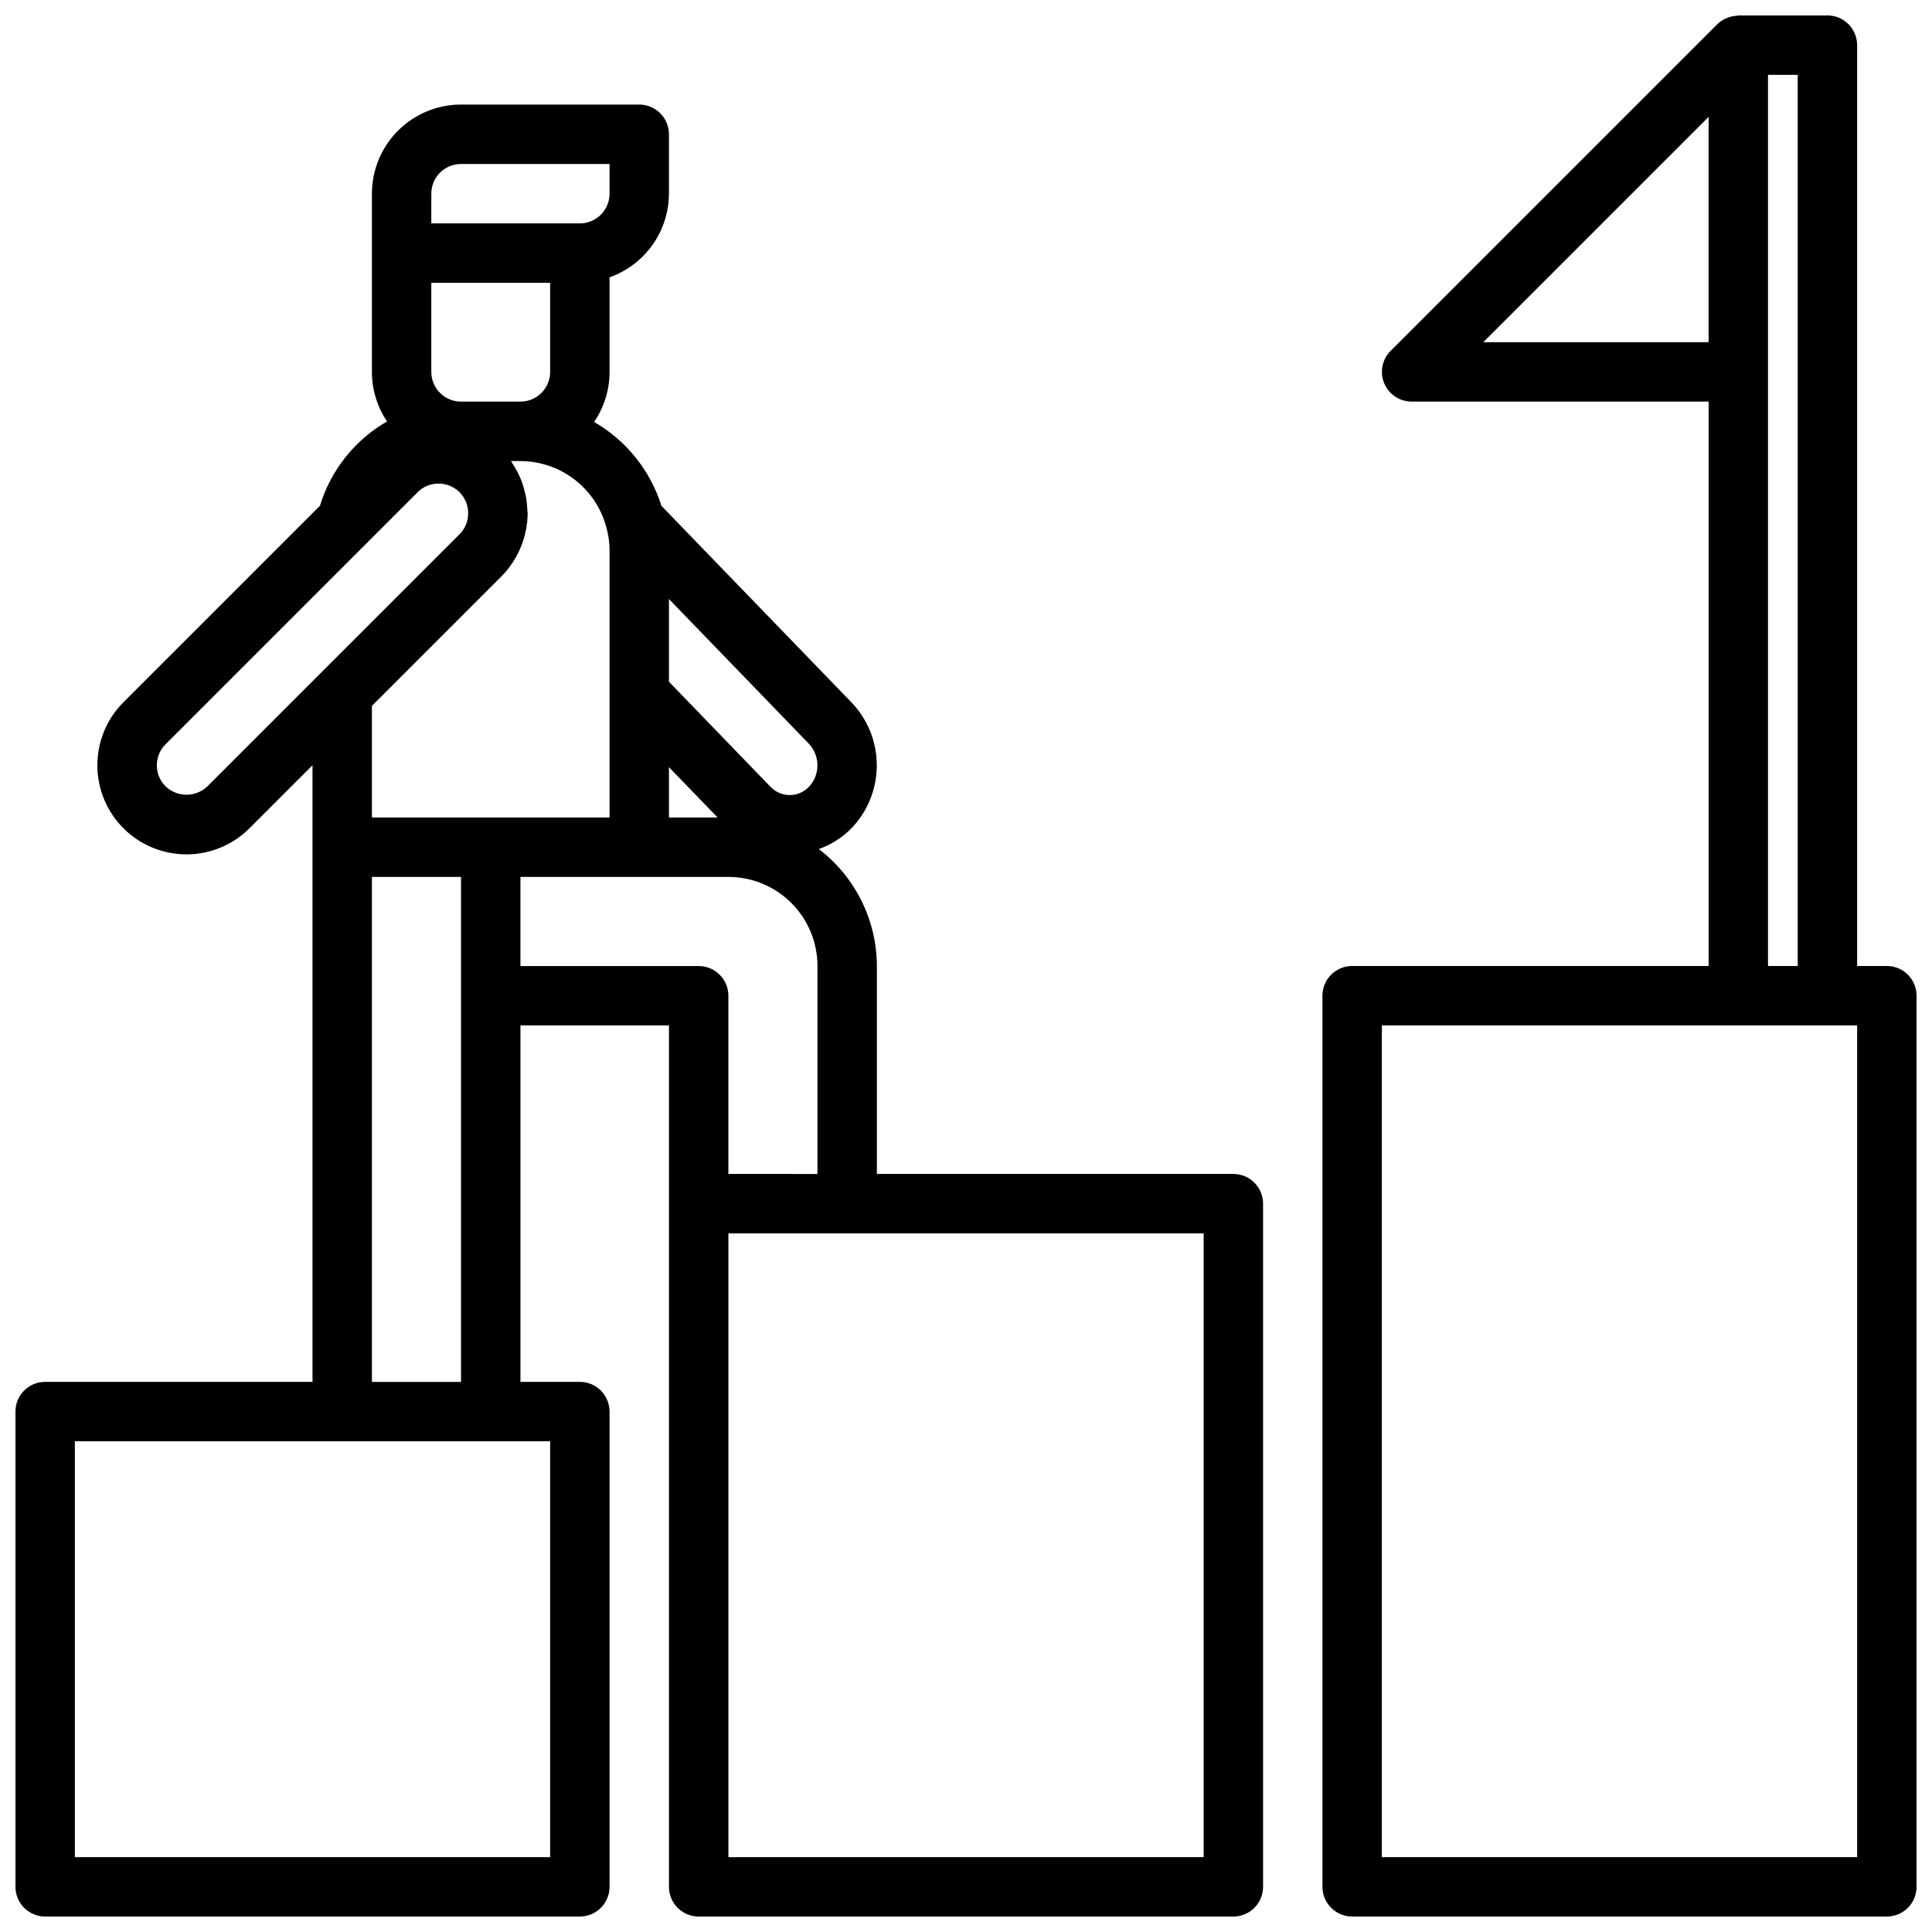 <?xml version="1.0" encoding="UTF-8"?>
<!-- Uploaded to: ICON Repo, www.svgrepo.com, Generator: ICON Repo Mixer Tools -->
<svg width="800px" height="800px" version="1.1" viewBox="144 144 512 512" xmlns="http://www.w3.org/2000/svg">
 <defs>
  <clipPath id="b">
   <path d="m494 148.09h157.9v503.81h-157.9z"/>
  </clipPath>
  <clipPath id="a">
   <path d="m148.09 171h330.91v480.9h-330.91z"/>
  </clipPath>
 </defs>
 <g>
  <g clip-path="url(#b)">
   <path d="m644.03 400h-7.871v-244.04c0-2.086-0.832-4.09-2.305-5.566-1.477-1.477-3.481-2.305-5.566-2.305h-23.617c-0.152 0.023-0.301 0.055-0.449 0.094-0.738 0.039-1.465 0.184-2.156 0.434-0.234 0.074-0.461 0.16-0.688 0.262-0.84 0.367-1.605 0.887-2.266 1.523l-86.594 86.594c-2.242 2.25-2.914 5.633-1.695 8.566 1.215 2.938 4.074 4.856 7.254 4.863h78.723v149.57h-94.465c-4.348 0-7.875 3.523-7.875 7.871v236.16c0 2.086 0.832 4.09 2.309 5.566 1.477 1.477 3.477 2.305 5.566 2.305h141.7c2.086 0 4.09-0.828 5.566-2.305 1.477-1.477 2.305-3.481 2.305-5.566v-236.16c0-2.09-0.828-4.09-2.305-5.566-1.477-1.477-3.481-2.305-5.566-2.305zm-106.95-165.31 59.719-59.719v59.719zm75.461 7.871v-78.723h7.871v236.16h-7.871zm23.617 393.6h-125.95v-220.42h125.95z"/>
  </g>
  <g clip-path="url(#a)">
   <path d="m470.85 455.1h-94.465v-55.102c-0.039-12.16-5.727-23.613-15.391-30.992 3.297-1.168 6.281-3.074 8.723-5.574 4.262-4.481 6.641-10.426 6.641-16.609 0-6.184-2.379-12.133-6.641-16.609l-50.43-52.16c-2.949-9.387-9.316-17.324-17.844-22.23 2.672-3.91 4.098-8.531 4.094-13.266v-25.066c4.586-1.621 8.562-4.621 11.383-8.59 2.816-3.969 4.34-8.711 4.359-13.578v-15.742c0-2.09-0.828-4.09-2.305-5.566-1.477-1.477-3.481-2.305-5.566-2.305h-47.23c-6.266 0-12.273 2.488-16.699 6.914-4.43 4.43-6.918 10.438-6.918 16.699v47.234c-0.004 4.676 1.391 9.25 4 13.129-8.543 4.934-14.895 12.918-17.777 22.352l-52.066 52.062c-4.43 4.43-6.918 10.438-6.918 16.703 0 6.262 2.488 12.27 6.918 16.699 4.43 4.426 10.438 6.914 16.699 6.914 6.262 0 12.266-2.488 16.695-6.914l16.703-16.703v163.41h-70.848c-4.348 0-7.871 3.523-7.871 7.871v125.95c0 2.086 0.828 4.09 2.305 5.566 1.477 1.477 3.481 2.305 5.566 2.305h141.7c2.086 0 4.09-0.828 5.566-2.305 1.473-1.477 2.305-3.481 2.305-5.566v-125.95c0-2.086-0.832-4.09-2.305-5.566-1.477-1.477-3.481-2.305-5.566-2.305h-15.746v-94.465h39.359v228.29c0 2.086 0.832 4.09 2.305 5.566 1.477 1.477 3.481 2.305 5.566 2.305h141.7c2.086 0 4.09-0.828 5.566-2.305 1.477-1.477 2.305-3.481 2.305-5.566v-181.05c0-2.09-0.828-4.094-2.305-5.566-1.477-1.477-3.481-2.309-5.566-2.309zm-196.8-94.465h-31.488v-29.566l34.387-34.387-0.004 0.004c4.367-4.461 6.836-10.441 6.891-16.684 0-0.332-0.086-0.645-0.094-0.977-0.039-1.055-0.145-2.106-0.316-3.148-0.086-0.52-0.227-1.016-0.355-1.52-0.207-0.914-0.473-1.812-0.785-2.699-0.156-0.426-0.324-0.836-0.512-1.242-0.461-1.047-1-2.055-1.613-3.016-0.125-0.211-0.234-0.426-0.379-0.629-0.141-0.203-0.219-0.395-0.355-0.582h2.496c5.312 0.012 10.469 1.816 14.629 5.121 4.16 3.301 7.086 7.914 8.301 13.086 0.453 1.762 0.68 3.574 0.688 5.391v38.023 0.156 32.668zm47.23-13.328 12.879 13.328h-12.879zm37.125 5.18v0.004c-1.328 1.41-3.18 2.207-5.117 2.207s-3.789-0.797-5.117-2.207l-26.891-27.828v-21.91l37.125 38.398v0.004c2.969 3.195 2.969 8.141 0 11.336zm-100.1-157.16c0-4.348 3.527-7.871 7.875-7.871h39.359v7.871c0 2.09-0.832 4.09-2.305 5.566-1.477 1.477-3.481 2.309-5.566 2.309h-39.363zm0 47.23v-23.613h31.488v23.617c0 2.086-0.828 4.09-2.305 5.566s-3.477 2.305-5.566 2.305h-15.742c-4.348 0-7.875-3.523-7.875-7.871zm-59.324 109.82c-3.109 2.977-8.012 2.977-11.121 0-3.066-3.07-3.066-8.047 0-11.121l66.801-66.801c3.074-3.074 8.059-3.074 11.133 0 0.699 0.703 1.258 1.539 1.645 2.453l0.078 0.164v0.004c0.352 0.883 0.539 1.824 0.551 2.777v0.18c0.004 1.031-0.195 2.047-0.582 3-0.391 0.953-0.969 1.816-1.699 2.543zm90.812 283.79h-125.95v-110.21h125.95zm-47.23-125.95v-133.82h23.617v133.82zm39.359-110.21v-23.617h55.105c6.262 0 12.27 2.488 16.699 6.918 4.426 4.426 6.914 10.434 6.914 16.699v55.105l-23.613-0.004v-47.23c0-2.09-0.832-4.09-2.309-5.566-1.473-1.477-3.477-2.305-5.566-2.305zm181.06 236.16h-125.95v-165.31h125.95z"/>
  </g>
 </g>
</svg>